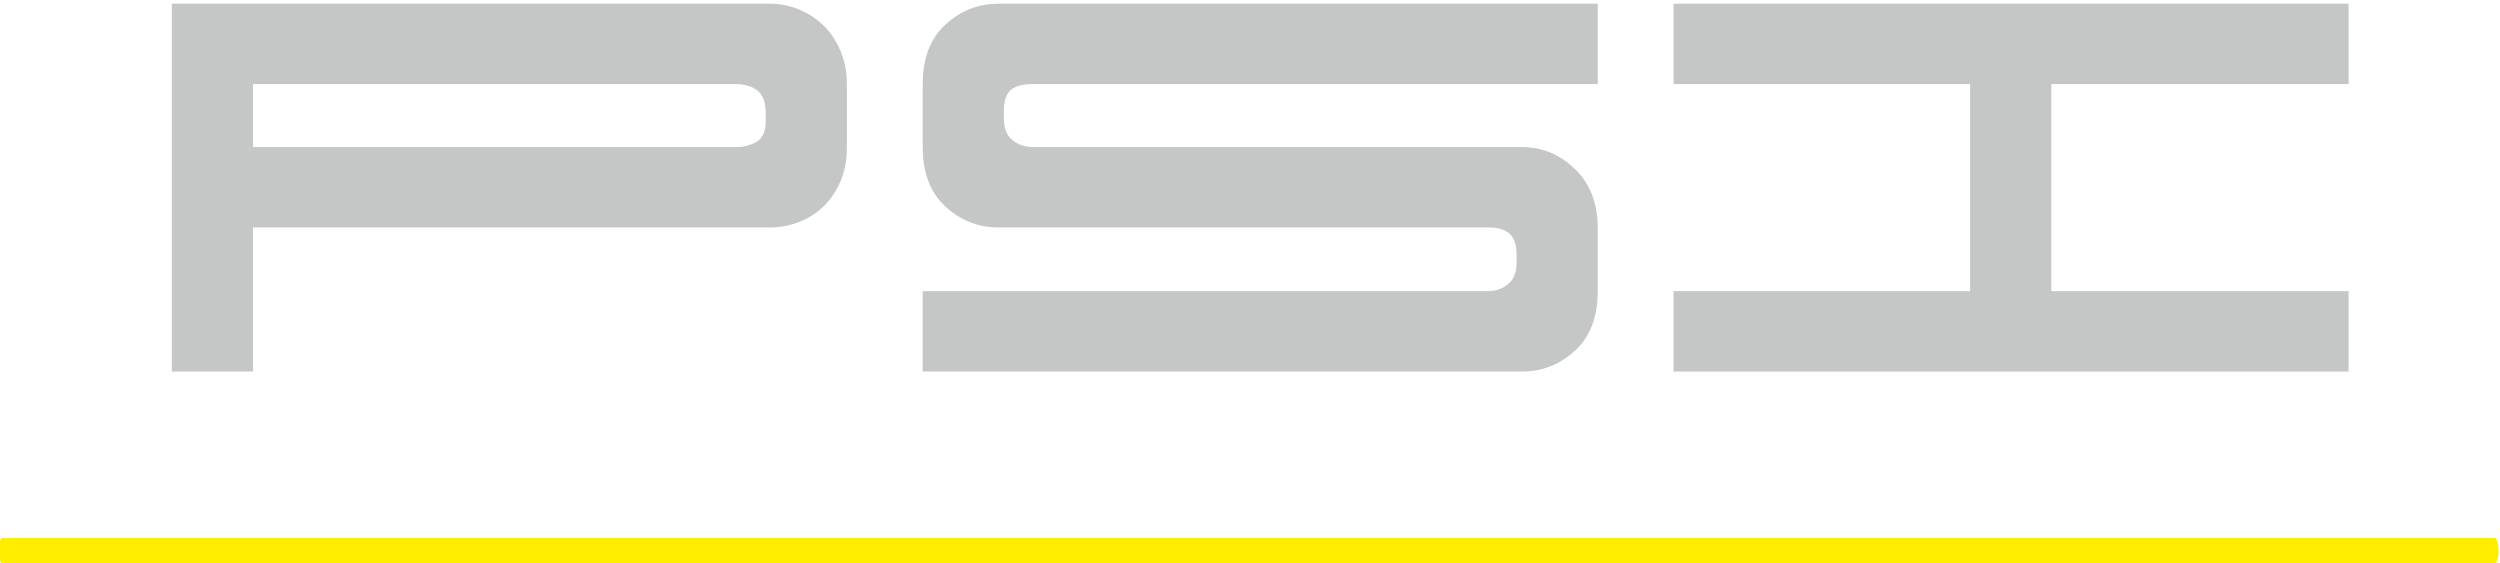 <?xml version="1.0" encoding="UTF-8"?>
<!DOCTYPE svg PUBLIC "-//W3C//DTD SVG 1.1//EN" "http://www.w3.org/Graphics/SVG/1.1/DTD/svg11.dtd">
<!-- Creator: CorelDRAW 2021 (64-Bit) -->
<svg xmlns="http://www.w3.org/2000/svg" xml:space="preserve" width="945px" height="213px" version="1.1" style="shape-rendering:geometricPrecision; text-rendering:geometricPrecision; image-rendering:optimizeQuality; fill-rule:evenodd; clip-rule:evenodd"
viewBox="0 0 945 212.63"
 xmlns:xlink="http://www.w3.org/1999/xlink"
 xmlns:xodm="http://www.corel.com/coreldraw/odm/2003">
 <defs>
  <style type="text/css">
   <![CDATA[
    .fil0 {fill:#C5C6C6;fill-rule:nonzero}
    .fil1 {fill:#FFED00;fill-rule:nonzero}
   ]]>
  </style>
 </defs>
 <g id="Laag_x0020_1">
  <g id="_2593641272240">
   <g>
    <path class="fil0" d="M95.63 31.6l0 23.8 182.91 0c2.68,0 5.16,-0.67 7.46,-2.01 2.29,-1.34 3.44,-3.92 3.44,-7.75l0 -3.15c0,-4.01 -1.05,-6.83 -3.15,-8.45 -2.11,-1.63 -4.79,-2.44 -8.03,-2.44l-182.63 0zm195.53 -30.39c3.63,0 7.21,0.71 10.75,2.15 3.54,1.43 6.64,3.44 9.32,6.02 2.67,2.58 4.82,5.78 6.45,9.61 1.62,3.82 2.44,8.02 2.44,12.61l0 23.8c0,4.97 -0.82,9.31 -2.44,13.04 -1.63,3.72 -3.78,6.88 -6.45,9.46 -2.68,2.58 -5.78,4.55 -9.32,5.88 -3.54,1.34 -7.12,2.01 -10.75,2.01l-195.53 0 0 54.47 -30.68 0 0 -139.05 226.21 0z"/>
    <path class="fil0" d="M348.78 109.87l213.59 0c2.87,0 5.4,-0.86 7.6,-2.58 2.2,-1.73 3.3,-4.49 3.3,-8.32l0 -2.58c0,-4.01 -0.91,-6.78 -2.73,-8.31 -1.81,-1.53 -4.44,-2.29 -7.88,-2.29l-185.21 0c-7.64,0 -14.33,-2.63 -20.07,-7.89 -5.73,-5.25 -8.6,-12.76 -8.6,-22.5l0 -23.8c0,-9.75 2.87,-17.25 8.6,-22.51 5.74,-5.25 12.43,-7.88 20.07,-7.88l226.5 0 0 30.39 -213.88 0c-3.44,0 -6.07,0.72 -7.89,2.15 -1.82,1.43 -2.72,4.16 -2.72,8.17l0 2.58c0,3.83 1.1,6.59 3.3,8.32 2.19,1.71 4.73,2.58 7.6,2.58l184.92 0c7.64,0 14.33,2.77 20.06,8.31 5.74,5.55 8.61,13 8.61,22.36l0 23.8c0,9.75 -2.87,17.25 -8.61,22.5 -5.73,5.26 -12.42,7.89 -20.06,7.89l-226.5 0 0 -30.39z"/>
    <polygon class="fil0" points="887.77,109.87 887.77,140.26 632.61,140.26 632.61,109.87 744.71,109.87 744.71,31.6 632.61,31.6 632.61,1.21 887.77,1.21 887.77,31.6 775.39,31.6 775.39,109.87 "/>
   </g>
   <path class="fil1" d="M942.98 212.82l-942.08 0c-0.81,0 -1.46,-2.17 -1.46,-4.85l0 0c0,-2.67 0.65,-4.84 1.46,-4.84l942.08 0c0.81,0 1.46,2.17 1.46,4.84l0 0c0,2.68 -0.65,4.85 -1.46,4.85z"/>
  </g>
 </g>
</svg>
